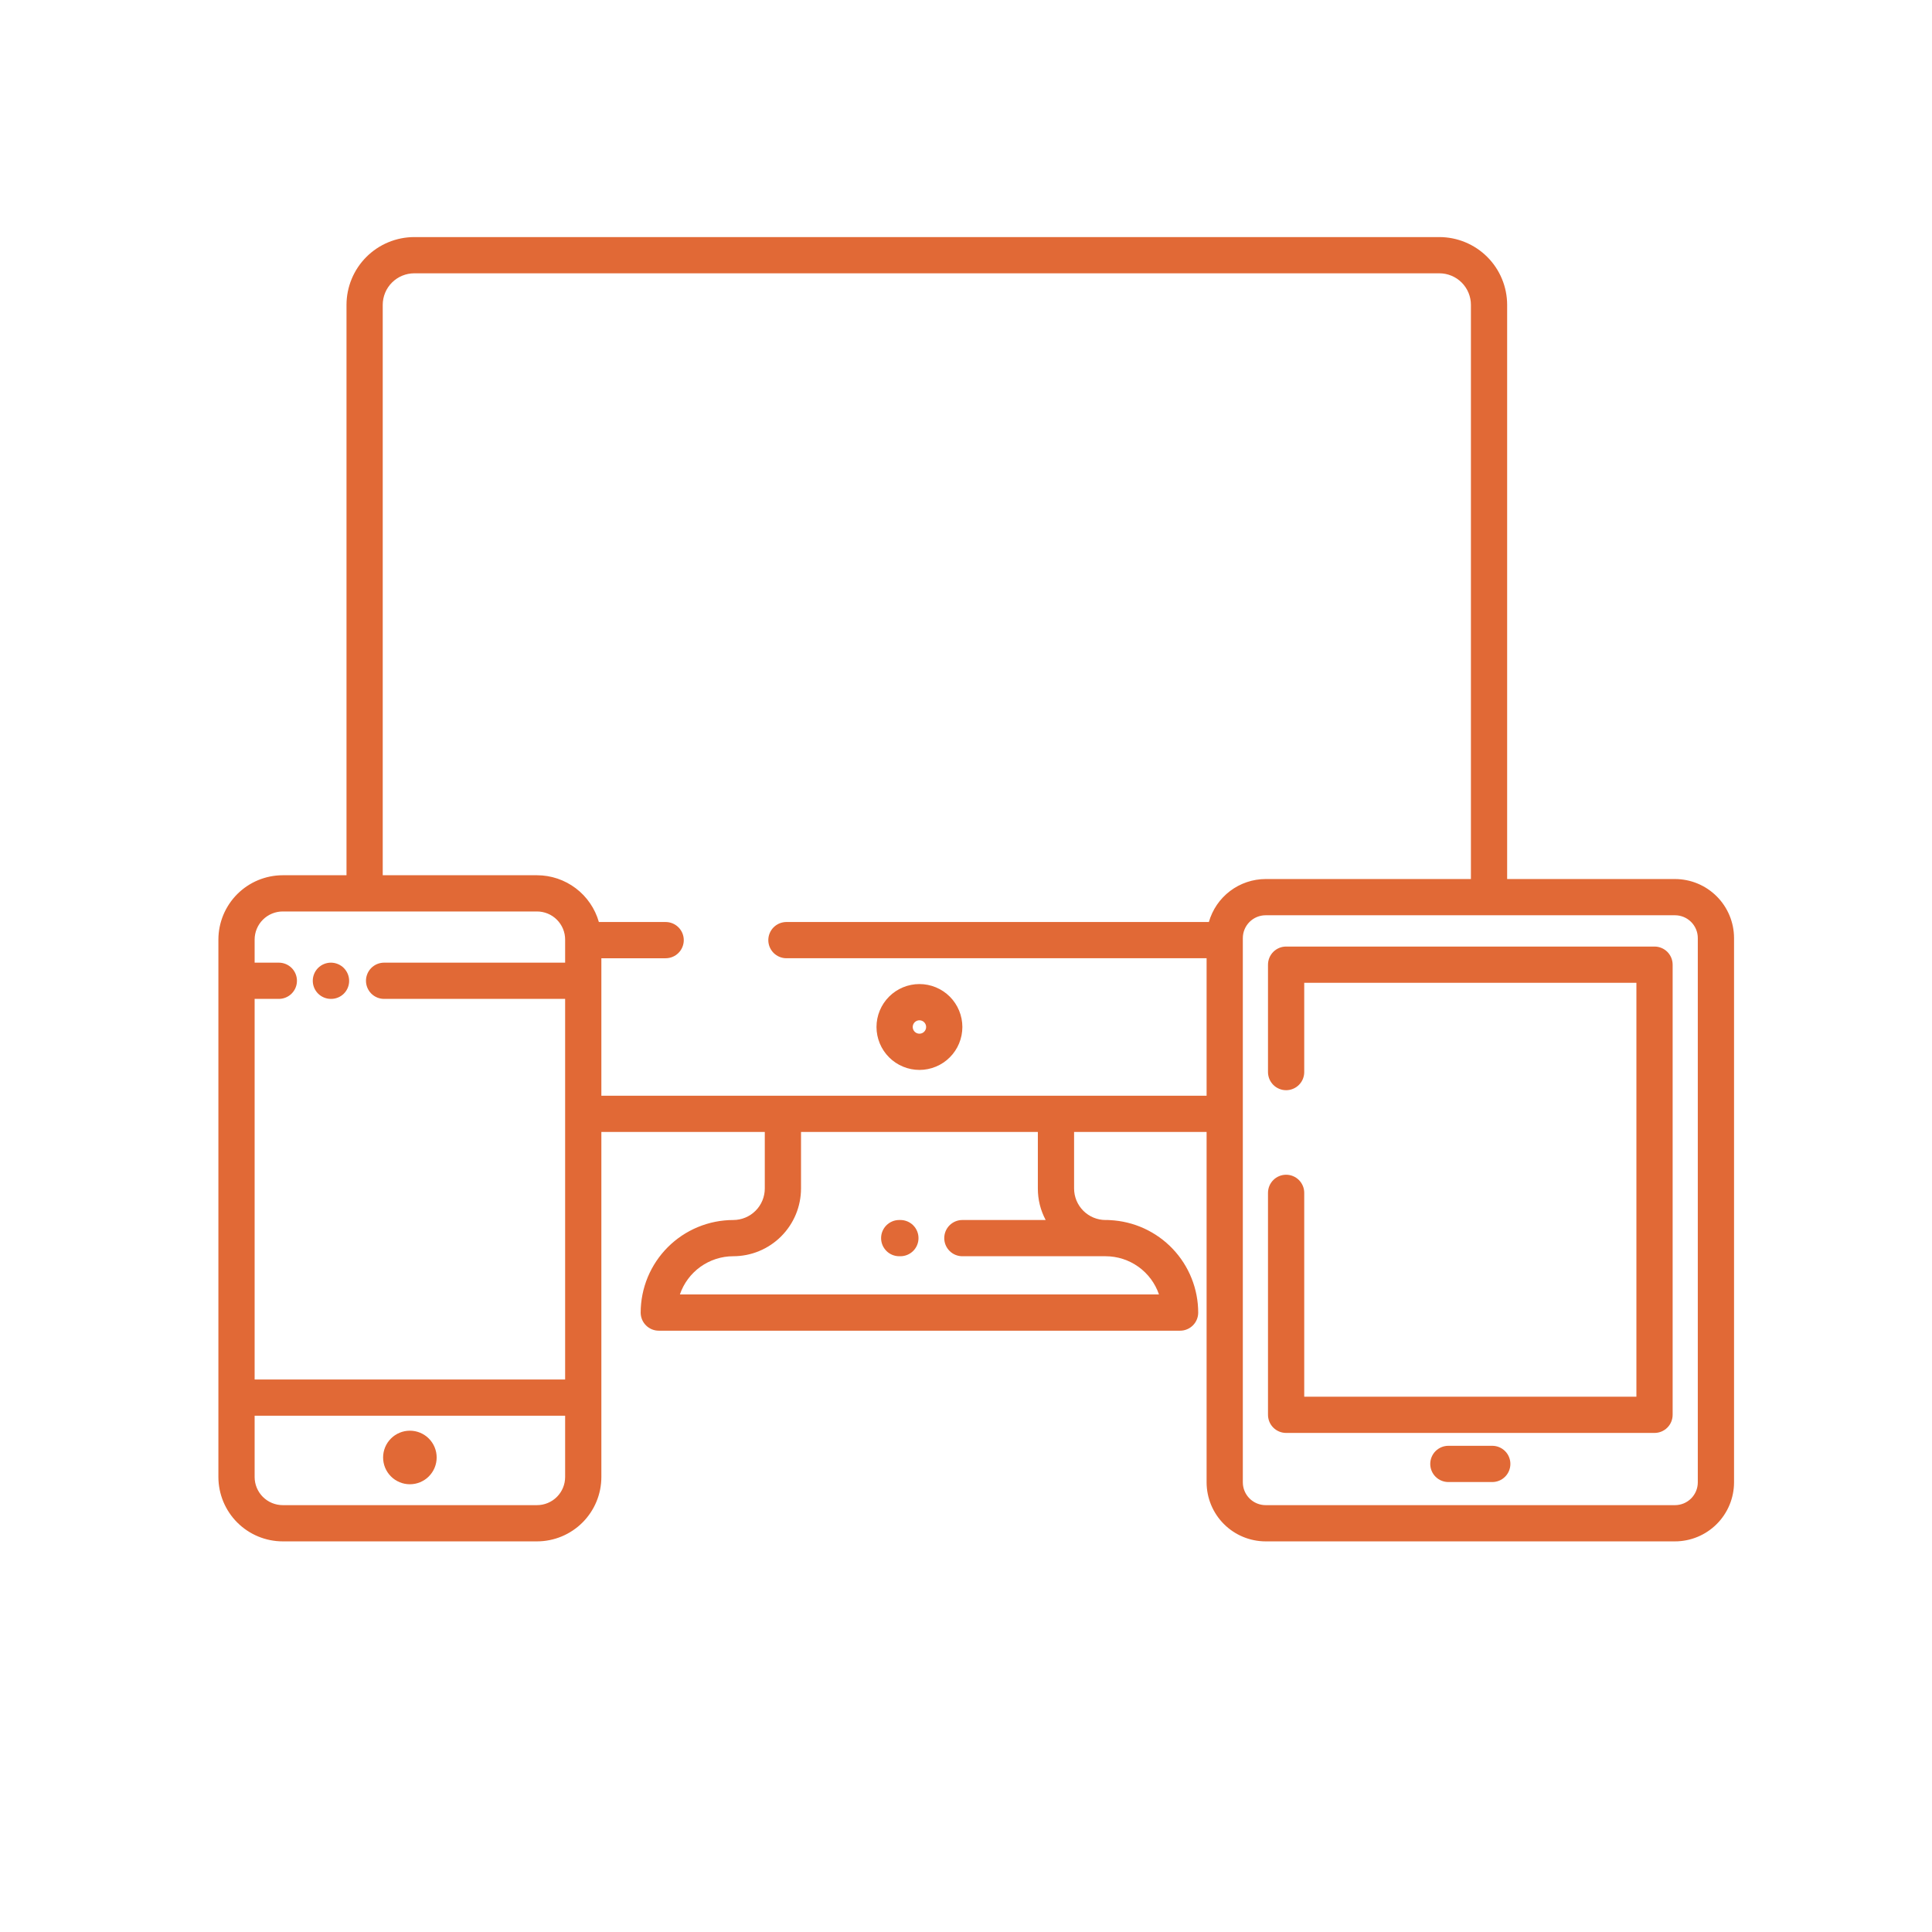 <svg version="1.0" preserveAspectRatio="xMidYMid meet" height="1080" viewBox="0 0 810 810" zoomAndPan="magnify" width="1080" xmlns:xlink="http://www.w3.org/1999/xlink" xmlns="http://www.w3.org/2000/svg"><defs><g></g><clipPath id="c8cc5b239a"><path clip-rule="nonzero" d="M 91.359 99.395 L 727.359 99.395 L 727.359 646.145 L 91.359 646.145 Z M 91.359 99.395"></path></clipPath></defs><path fill-rule="nonzero" fill-opacity="1" d="M 138.727 403.598 C 138.227 403.598 137.734 403.648 137.242 403.746 C 136.754 403.844 136.281 403.988 135.82 404.176 C 135.359 404.367 134.922 404.602 134.508 404.879 C 134.09 405.156 133.707 405.473 133.355 405.824 C 133.004 406.176 132.688 406.559 132.41 406.977 C 132.133 407.391 131.898 407.828 131.711 408.289 C 131.52 408.75 131.375 409.223 131.277 409.711 C 131.18 410.203 131.133 410.695 131.133 411.195 C 131.133 411.691 131.18 412.188 131.277 412.676 C 131.375 413.164 131.52 413.641 131.711 414.102 C 131.898 414.562 132.133 415 132.41 415.414 C 132.688 415.828 133.004 416.211 133.355 416.566 C 133.707 416.918 134.09 417.23 134.508 417.508 C 134.922 417.785 135.359 418.02 135.82 418.211 C 136.281 418.402 136.754 418.547 137.242 418.645 C 137.734 418.742 138.227 418.789 138.727 418.789 L 138.844 418.789 C 139.34 418.789 139.832 418.738 140.32 418.641 C 140.809 418.543 141.281 418.398 141.738 418.207 C 142.199 418.016 142.633 417.781 143.047 417.504 C 143.461 417.227 143.84 416.91 144.191 416.559 C 144.539 416.207 144.852 415.82 145.129 415.406 C 145.402 414.992 145.633 414.555 145.82 414.094 C 146.008 413.633 146.148 413.16 146.242 412.672 C 146.34 412.184 146.383 411.691 146.379 411.195 C 146.375 410.695 146.324 410.199 146.223 409.707 C 146.125 409.219 145.977 408.742 145.781 408.281 C 145.59 407.82 145.352 407.383 145.07 406.969 C 144.793 406.555 144.473 406.172 144.121 405.816 C 143.766 405.465 143.379 405.152 142.961 404.875 C 142.543 404.598 142.105 404.363 141.641 404.176 C 141.18 403.984 140.703 403.84 140.211 403.742 C 139.723 403.648 139.227 403.598 138.727 403.598 Z M 138.727 403.598" fill="#e16936"></path><path fill-rule="nonzero" fill-opacity="1" d="M 183.074 611.051 C 183.074 611.789 183 612.52 182.859 613.242 C 182.715 613.965 182.5 614.668 182.219 615.348 C 181.938 616.031 181.59 616.68 181.18 617.289 C 180.773 617.902 180.305 618.473 179.785 618.992 C 179.262 619.516 178.695 619.98 178.082 620.391 C 177.469 620.797 176.824 621.145 176.141 621.426 C 175.461 621.707 174.758 621.922 174.035 622.066 C 173.312 622.211 172.582 622.281 171.844 622.281 C 171.105 622.281 170.379 622.211 169.652 622.066 C 168.93 621.922 168.23 621.707 167.547 621.426 C 166.867 621.145 166.219 620.797 165.605 620.391 C 164.992 619.98 164.426 619.516 163.906 618.992 C 163.383 618.473 162.918 617.902 162.508 617.289 C 162.098 616.68 161.754 616.031 161.469 615.348 C 161.188 614.668 160.977 613.965 160.832 613.242 C 160.688 612.52 160.617 611.789 160.617 611.051 C 160.617 610.316 160.688 609.586 160.832 608.863 C 160.977 608.137 161.188 607.438 161.469 606.754 C 161.754 606.074 162.098 605.426 162.508 604.812 C 162.918 604.199 163.383 603.633 163.906 603.113 C 164.426 602.59 164.992 602.125 165.605 601.715 C 166.219 601.305 166.867 600.961 167.547 600.68 C 168.23 600.395 168.93 600.184 169.652 600.039 C 170.379 599.895 171.105 599.824 171.844 599.824 C 172.582 599.824 173.312 599.895 174.035 600.039 C 174.758 600.184 175.461 600.395 176.141 600.68 C 176.824 600.961 177.469 601.305 178.082 601.715 C 178.695 602.125 179.262 602.59 179.785 603.113 C 180.305 603.633 180.773 604.199 181.18 604.812 C 181.59 605.426 181.938 606.074 182.219 606.754 C 182.5 607.438 182.715 608.137 182.859 608.863 C 183 609.586 183.074 610.316 183.074 611.051 Z M 183.074 611.051" fill="#e16936"></path><path fill-rule="nonzero" fill-opacity="1" d="M 625.641 606.16 L 607.234 606.16 C 606.734 606.16 606.242 606.207 605.754 606.305 C 605.262 606.402 604.789 606.547 604.328 606.738 C 603.867 606.93 603.43 607.164 603.016 607.441 C 602.602 607.719 602.215 608.031 601.863 608.383 C 601.512 608.738 601.195 609.121 600.918 609.535 C 600.641 609.949 600.406 610.387 600.219 610.848 C 600.027 611.309 599.883 611.785 599.785 612.273 C 599.688 612.762 599.641 613.258 599.641 613.754 C 599.641 614.254 599.688 614.746 599.785 615.238 C 599.883 615.727 600.027 616.199 600.219 616.66 C 600.406 617.121 600.641 617.559 600.918 617.973 C 601.195 618.391 601.512 618.773 601.863 619.125 C 602.215 619.477 602.602 619.793 603.016 620.07 C 603.43 620.348 603.867 620.582 604.328 620.773 C 604.789 620.961 605.262 621.105 605.754 621.203 C 606.242 621.301 606.734 621.352 607.234 621.352 L 625.641 621.352 C 626.141 621.352 626.633 621.301 627.121 621.203 C 627.609 621.105 628.086 620.961 628.547 620.773 C 629.008 620.582 629.445 620.348 629.859 620.07 C 630.273 619.793 630.656 619.477 631.012 619.125 C 631.363 618.773 631.68 618.391 631.957 617.973 C 632.23 617.559 632.465 617.121 632.656 616.66 C 632.848 616.199 632.992 615.727 633.09 615.238 C 633.188 614.746 633.234 614.254 633.234 613.754 C 633.234 613.258 633.188 612.762 633.09 612.273 C 632.992 611.785 632.848 611.309 632.656 610.848 C 632.465 610.387 632.23 609.949 631.957 609.535 C 631.68 609.121 631.363 608.738 631.012 608.383 C 630.656 608.031 630.273 607.719 629.859 607.441 C 629.445 607.164 629.008 606.93 628.547 606.738 C 628.086 606.547 627.609 606.402 627.121 606.305 C 626.633 606.207 626.141 606.16 625.641 606.16 Z M 625.641 606.16" fill="#e16936"></path><path fill-rule="nonzero" fill-opacity="1" d="M 693.664 396.848 L 539.211 396.848 C 538.711 396.848 538.215 396.895 537.727 396.992 C 537.238 397.09 536.762 397.234 536.305 397.426 C 535.844 397.617 535.406 397.852 534.988 398.129 C 534.574 398.406 534.191 398.719 533.84 399.07 C 533.484 399.426 533.172 399.809 532.895 400.223 C 532.617 400.637 532.383 401.074 532.191 401.535 C 532 401.996 531.859 402.473 531.762 402.961 C 531.664 403.449 531.613 403.945 531.613 404.441 L 531.613 449.477 C 531.613 449.977 531.664 450.469 531.762 450.957 C 531.859 451.445 532 451.922 532.191 452.383 C 532.383 452.844 532.617 453.281 532.895 453.695 C 533.172 454.109 533.484 454.492 533.84 454.848 C 534.191 455.199 534.574 455.516 534.988 455.793 C 535.406 456.066 535.844 456.301 536.305 456.492 C 536.762 456.684 537.238 456.828 537.727 456.926 C 538.215 457.023 538.711 457.07 539.211 457.07 C 539.707 457.07 540.203 457.023 540.691 456.926 C 541.18 456.828 541.656 456.684 542.117 456.492 C 542.578 456.301 543.016 456.066 543.43 455.793 C 543.844 455.516 544.227 455.199 544.578 454.848 C 544.934 454.492 545.246 454.109 545.523 453.695 C 545.801 453.281 546.035 452.844 546.227 452.383 C 546.418 451.922 546.562 451.445 546.656 450.957 C 546.754 450.469 546.805 449.977 546.805 449.477 L 546.805 412.039 L 686.07 412.039 L 686.07 585.57 L 546.805 585.57 L 546.805 500.109 C 546.805 499.609 546.754 499.117 546.66 498.629 C 546.562 498.137 546.418 497.664 546.227 497.203 C 546.035 496.742 545.801 496.305 545.523 495.891 C 545.246 495.477 544.934 495.09 544.578 494.738 C 544.227 494.387 543.844 494.07 543.43 493.793 C 543.016 493.516 542.578 493.281 542.117 493.094 C 541.656 492.902 541.18 492.758 540.691 492.66 C 540.203 492.562 539.707 492.516 539.211 492.516 C 538.711 492.516 538.215 492.562 537.727 492.66 C 537.238 492.758 536.762 492.902 536.305 493.094 C 535.844 493.281 535.406 493.516 534.988 493.793 C 534.574 494.07 534.191 494.387 533.84 494.738 C 533.484 495.09 533.172 495.477 532.895 495.891 C 532.617 496.305 532.383 496.742 532.191 497.203 C 532 497.664 531.859 498.137 531.762 498.629 C 531.664 499.117 531.613 499.609 531.613 500.109 L 531.613 593.168 C 531.613 593.664 531.664 594.16 531.762 594.648 C 531.859 595.137 532 595.613 532.191 596.074 C 532.383 596.535 532.617 596.973 532.895 597.387 C 533.172 597.801 533.484 598.184 533.84 598.535 C 534.191 598.891 534.574 599.203 534.988 599.48 C 535.406 599.758 535.844 599.992 536.305 600.184 C 536.762 600.375 537.238 600.52 537.727 600.617 C 538.215 600.711 538.711 600.762 539.211 600.762 L 693.664 600.762 C 694.164 600.762 694.656 600.711 695.148 600.617 C 695.637 600.52 696.109 600.375 696.57 600.184 C 697.031 599.992 697.469 599.758 697.883 599.48 C 698.301 599.203 698.684 598.891 699.035 598.535 C 699.387 598.184 699.703 597.801 699.98 597.387 C 700.258 596.973 700.492 596.535 700.684 596.074 C 700.871 595.613 701.016 595.137 701.113 594.648 C 701.211 594.16 701.262 593.664 701.262 593.168 L 701.262 404.441 C 701.262 403.945 701.211 403.449 701.113 402.961 C 701.016 402.473 700.871 401.996 700.684 401.535 C 700.492 401.074 700.258 400.637 699.98 400.223 C 699.703 399.809 699.387 399.426 699.035 399.07 C 698.684 398.719 698.301 398.406 697.883 398.129 C 697.469 397.852 697.031 397.617 696.57 397.426 C 696.109 397.234 695.637 397.09 695.148 396.992 C 694.656 396.895 694.164 396.848 693.664 396.848 Z M 693.664 396.848" fill="#e16936"></path><path fill-rule="nonzero" fill-opacity="1" d="M 385.477 448.57 C 386.066 448.57 386.656 448.539 387.242 448.484 C 387.828 448.426 388.41 448.34 388.988 448.223 C 389.566 448.109 390.137 447.965 390.703 447.793 C 391.266 447.621 391.82 447.426 392.363 447.199 C 392.91 446.973 393.441 446.723 393.961 446.445 C 394.48 446.164 394.988 445.863 395.477 445.535 C 395.969 445.207 396.441 444.855 396.895 444.484 C 397.352 444.109 397.789 443.715 398.203 443.297 C 398.621 442.879 399.016 442.441 399.391 441.988 C 399.766 441.531 400.113 441.059 400.441 440.57 C 400.77 440.078 401.074 439.574 401.352 439.055 C 401.629 438.535 401.879 438 402.105 437.457 C 402.332 436.91 402.527 436.359 402.699 435.793 C 402.871 435.23 403.016 434.656 403.129 434.078 C 403.246 433.5 403.332 432.918 403.387 432.332 C 403.445 431.746 403.477 431.156 403.477 430.57 C 403.477 429.98 403.445 429.391 403.387 428.805 C 403.328 428.219 403.242 427.637 403.129 427.059 C 403.012 426.48 402.871 425.906 402.699 425.344 C 402.527 424.781 402.328 424.227 402.105 423.68 C 401.879 423.137 401.625 422.605 401.348 422.082 C 401.07 421.562 400.77 421.059 400.441 420.57 C 400.113 420.078 399.762 419.605 399.387 419.148 C 399.016 418.695 398.617 418.258 398.203 417.84 C 397.785 417.426 397.348 417.027 396.895 416.656 C 396.438 416.281 395.965 415.93 395.473 415.602 C 394.984 415.277 394.48 414.973 393.957 414.695 C 393.438 414.418 392.906 414.164 392.363 413.941 C 391.816 413.715 391.262 413.516 390.699 413.344 C 390.137 413.172 389.562 413.031 388.984 412.914 C 388.406 412.801 387.824 412.715 387.238 412.656 C 386.652 412.598 386.062 412.57 385.473 412.57 C 384.883 412.57 384.297 412.598 383.711 412.656 C 383.121 412.715 382.539 412.801 381.961 412.918 C 381.383 413.031 380.812 413.176 380.25 413.344 C 379.684 413.516 379.129 413.715 378.586 413.941 C 378.043 414.168 377.508 414.418 376.988 414.695 C 376.469 414.973 375.965 415.277 375.473 415.605 C 374.984 415.93 374.512 416.281 374.055 416.656 C 373.602 417.031 373.164 417.426 372.746 417.844 C 372.328 418.258 371.934 418.695 371.559 419.152 C 371.188 419.605 370.836 420.078 370.508 420.57 C 370.18 421.059 369.879 421.566 369.602 422.086 C 369.324 422.605 369.07 423.137 368.844 423.684 C 368.621 424.227 368.422 424.781 368.25 425.344 C 368.078 425.91 367.938 426.48 367.82 427.059 C 367.707 427.637 367.621 428.219 367.562 428.805 C 367.504 429.391 367.477 429.98 367.477 430.57 C 367.477 431.16 367.504 431.746 367.562 432.332 C 367.621 432.922 367.707 433.504 367.824 434.082 C 367.941 434.66 368.082 435.23 368.254 435.793 C 368.426 436.355 368.625 436.91 368.852 437.457 C 369.078 438 369.328 438.531 369.605 439.051 C 369.887 439.57 370.188 440.074 370.516 440.566 C 370.844 441.055 371.195 441.527 371.566 441.984 C 371.941 442.441 372.336 442.875 372.754 443.293 C 373.172 443.711 373.605 444.105 374.062 444.477 C 374.52 444.852 374.992 445.203 375.48 445.531 C 375.973 445.859 376.477 446.16 376.996 446.438 C 377.516 446.719 378.047 446.969 378.59 447.195 C 379.137 447.422 379.691 447.621 380.254 447.789 C 380.816 447.961 381.391 448.105 381.969 448.223 C 382.543 448.336 383.129 448.422 383.715 448.48 C 384.301 448.539 384.887 448.57 385.477 448.57 Z M 385.477 427.762 C 385.852 427.762 386.207 427.832 386.551 427.977 C 386.895 428.117 387.199 428.32 387.465 428.586 C 387.727 428.848 387.93 429.152 388.07 429.496 C 388.215 429.84 388.285 430.199 388.285 430.57 C 388.285 430.945 388.215 431.301 388.07 431.648 C 387.93 431.992 387.723 432.293 387.461 432.559 C 387.199 432.82 386.895 433.023 386.551 433.168 C 386.203 433.309 385.848 433.379 385.473 433.379 C 385.102 433.379 384.742 433.309 384.398 433.168 C 384.055 433.023 383.75 432.82 383.488 432.559 C 383.223 432.293 383.02 431.988 382.879 431.645 C 382.734 431.301 382.664 430.941 382.664 430.57 C 382.664 430.199 382.738 429.84 382.879 429.496 C 383.023 429.152 383.227 428.848 383.488 428.582 C 383.754 428.32 384.059 428.117 384.402 427.973 C 384.746 427.832 385.105 427.762 385.477 427.762 Z M 385.477 427.762" fill="#e16936"></path><path fill-rule="nonzero" fill-opacity="1" d="M 377.492 511.492 L 376.996 511.492 C 376.5 511.492 376.004 511.539 375.516 511.637 C 375.027 511.734 374.551 511.879 374.09 512.07 C 373.629 512.262 373.191 512.496 372.777 512.773 C 372.363 513.051 371.98 513.363 371.629 513.715 C 371.273 514.07 370.961 514.453 370.684 514.867 C 370.406 515.281 370.172 515.719 369.98 516.18 C 369.789 516.641 369.645 517.117 369.547 517.605 C 369.453 518.094 369.402 518.59 369.402 519.086 C 369.402 519.586 369.453 520.078 369.547 520.57 C 369.645 521.059 369.789 521.531 369.98 521.992 C 370.172 522.453 370.406 522.891 370.684 523.305 C 370.961 523.723 371.273 524.105 371.629 524.457 C 371.98 524.809 372.363 525.125 372.777 525.402 C 373.191 525.68 373.629 525.914 374.09 526.105 C 374.551 526.293 375.027 526.438 375.516 526.535 C 376.004 526.633 376.5 526.684 376.996 526.684 L 377.492 526.684 C 377.992 526.684 378.484 526.633 378.973 526.535 C 379.465 526.438 379.938 526.293 380.398 526.105 C 380.859 525.914 381.297 525.68 381.711 525.402 C 382.125 525.125 382.512 524.809 382.863 524.457 C 383.215 524.105 383.531 523.723 383.809 523.305 C 384.086 522.891 384.32 522.453 384.508 521.992 C 384.699 521.531 384.844 521.059 384.941 520.57 C 385.039 520.078 385.086 519.586 385.086 519.086 C 385.086 518.59 385.039 518.094 384.941 517.605 C 384.844 517.117 384.699 516.641 384.508 516.18 C 384.32 515.719 384.086 515.281 383.809 514.867 C 383.531 514.453 383.215 514.07 382.863 513.715 C 382.512 513.363 382.125 513.051 381.711 512.773 C 381.297 512.496 380.859 512.262 380.398 512.07 C 379.938 511.879 379.465 511.734 378.973 511.637 C 378.484 511.539 377.992 511.492 377.492 511.492 Z M 377.492 511.492" fill="#e16936"></path><g clip-path="url(#c8cc5b239a)"><path fill-rule="nonzero" fill-opacity="1" d="M 702.246 368.539 L 631.879 368.539 L 631.879 127.797 C 631.875 126.867 631.828 125.941 631.738 125.016 C 631.645 124.09 631.508 123.172 631.324 122.258 C 631.145 121.348 630.918 120.445 630.645 119.555 C 630.375 118.668 630.062 117.793 629.703 116.934 C 629.348 116.074 628.949 115.234 628.512 114.414 C 628.074 113.594 627.594 112.797 627.078 112.023 C 626.562 111.25 626.008 110.504 625.418 109.785 C 624.828 109.066 624.203 108.379 623.547 107.723 C 622.887 107.066 622.199 106.441 621.48 105.852 C 620.762 105.262 620.016 104.707 619.242 104.191 C 618.469 103.672 617.672 103.195 616.852 102.758 C 616.031 102.32 615.191 101.922 614.332 101.566 C 613.473 101.207 612.602 100.895 611.711 100.625 C 610.82 100.355 609.918 100.129 609.008 99.945 C 608.094 99.762 607.176 99.625 606.25 99.535 C 605.324 99.441 604.398 99.395 603.469 99.395 L 173.684 99.395 C 172.754 99.395 171.824 99.441 170.898 99.535 C 169.973 99.625 169.055 99.762 168.145 99.945 C 167.23 100.129 166.328 100.355 165.441 100.625 C 164.551 100.895 163.676 101.207 162.816 101.566 C 161.957 101.922 161.117 102.32 160.297 102.758 C 159.477 103.195 158.68 103.672 157.906 104.191 C 157.133 104.707 156.387 105.262 155.668 105.852 C 154.949 106.441 154.262 107.066 153.605 107.723 C 152.945 108.379 152.324 109.066 151.734 109.785 C 151.141 110.504 150.59 111.25 150.07 112.023 C 149.555 112.797 149.078 113.594 148.637 114.414 C 148.199 115.234 147.801 116.074 147.445 116.934 C 147.09 117.793 146.773 118.668 146.504 119.555 C 146.234 120.445 146.008 121.348 145.824 122.258 C 145.641 123.172 145.504 124.09 145.414 125.016 C 145.32 125.941 145.273 126.867 145.273 127.797 L 145.273 366.949 L 118.543 366.949 C 117.656 366.949 116.777 366.992 115.898 367.082 C 115.02 367.168 114.148 367.297 113.281 367.473 C 112.414 367.645 111.559 367.859 110.715 368.117 C 109.867 368.371 109.039 368.672 108.223 369.008 C 107.406 369.348 106.609 369.723 105.832 370.141 C 105.051 370.559 104.297 371.012 103.562 371.504 C 102.828 371.992 102.117 372.52 101.438 373.078 C 100.754 373.641 100.102 374.23 99.477 374.855 C 98.852 375.48 98.258 376.133 97.699 376.816 C 97.137 377.5 96.613 378.207 96.121 378.941 C 95.629 379.676 95.176 380.434 94.758 381.211 C 94.344 381.988 93.965 382.789 93.625 383.602 C 93.289 384.418 92.988 385.25 92.734 386.094 C 92.477 386.938 92.262 387.793 92.086 388.66 C 91.914 389.527 91.785 390.398 91.695 391.277 C 91.609 392.156 91.566 393.039 91.562 393.922 L 91.562 619.254 C 91.566 620.137 91.609 621.02 91.695 621.898 C 91.785 622.777 91.914 623.648 92.09 624.516 C 92.262 625.383 92.477 626.238 92.734 627.082 C 92.992 627.926 93.289 628.758 93.625 629.574 C 93.965 630.387 94.344 631.184 94.758 631.965 C 95.176 632.742 95.629 633.5 96.121 634.234 C 96.613 634.969 97.137 635.676 97.699 636.359 C 98.258 637.039 98.852 637.695 99.477 638.32 C 100.102 638.941 100.754 639.535 101.438 640.098 C 102.121 640.656 102.828 641.184 103.562 641.672 C 104.297 642.164 105.051 642.617 105.832 643.035 C 106.609 643.449 107.406 643.828 108.223 644.168 C 109.039 644.504 109.871 644.801 110.715 645.059 C 111.559 645.316 112.414 645.531 113.281 645.703 C 114.148 645.875 115.02 646.008 115.898 646.094 C 116.777 646.184 117.656 646.227 118.543 646.227 L 225.148 646.227 C 226.031 646.227 226.91 646.184 227.789 646.094 C 228.668 646.008 229.543 645.879 230.406 645.703 C 231.273 645.531 232.129 645.316 232.973 645.059 C 233.82 644.801 234.648 644.504 235.465 644.168 C 236.281 643.828 237.078 643.449 237.855 643.035 C 238.637 642.617 239.391 642.164 240.125 641.672 C 240.859 641.184 241.57 640.656 242.254 640.098 C 242.934 639.535 243.59 638.945 244.215 638.32 C 244.836 637.695 245.43 637.043 245.992 636.359 C 246.551 635.676 247.078 634.969 247.566 634.234 C 248.059 633.5 248.512 632.742 248.93 631.965 C 249.348 631.188 249.723 630.387 250.062 629.574 C 250.402 628.758 250.699 627.926 250.957 627.082 C 251.211 626.238 251.43 625.383 251.602 624.516 C 251.773 623.648 251.906 622.777 251.992 621.898 C 252.078 621.02 252.125 620.137 252.125 619.254 L 252.125 474.582 L 320.641 474.582 L 320.641 498.281 C 320.641 499.148 320.555 500.008 320.383 500.855 C 320.215 501.707 319.961 502.535 319.629 503.336 C 319.297 504.137 318.891 504.898 318.406 505.617 C 317.926 506.34 317.379 507.008 316.762 507.621 C 316.148 508.234 315.484 508.781 314.762 509.266 C 314.039 509.746 313.277 510.152 312.477 510.484 C 311.676 510.816 310.848 511.07 310 511.238 C 309.148 511.41 308.289 511.492 307.422 511.496 C 306.148 511.496 304.883 511.559 303.617 511.688 C 302.355 511.812 301.098 512 299.852 512.246 C 298.605 512.496 297.375 512.805 296.16 513.176 C 294.945 513.547 293.75 513.973 292.574 514.461 C 291.402 514.945 290.254 515.492 289.133 516.09 C 288.012 516.688 286.926 517.344 285.867 518.047 C 284.812 518.754 283.793 519.512 282.809 520.316 C 281.828 521.121 280.887 521.977 279.988 522.875 C 279.09 523.773 278.238 524.711 277.43 525.695 C 276.625 526.676 275.867 527.695 275.16 528.754 C 274.457 529.809 273.801 530.898 273.203 532.016 C 272.602 533.137 272.059 534.285 271.57 535.457 C 271.086 536.633 270.656 537.828 270.285 539.043 C 269.918 540.258 269.605 541.488 269.359 542.734 C 269.109 543.98 268.922 545.234 268.797 546.5 C 268.668 547.766 268.605 549.031 268.602 550.305 C 268.602 550.801 268.652 551.297 268.75 551.785 C 268.848 552.273 268.992 552.75 269.18 553.211 C 269.371 553.672 269.605 554.109 269.883 554.523 C 270.16 554.938 270.477 555.32 270.828 555.672 C 271.18 556.027 271.562 556.34 271.98 556.617 C 272.395 556.895 272.832 557.129 273.293 557.32 C 273.754 557.512 274.227 557.656 274.715 557.754 C 275.207 557.852 275.699 557.898 276.199 557.898 L 494.758 557.898 C 495.258 557.898 495.75 557.852 496.238 557.754 C 496.727 557.656 497.203 557.512 497.664 557.32 C 498.125 557.129 498.562 556.895 498.977 556.617 C 499.391 556.34 499.777 556.027 500.129 555.672 C 500.48 555.32 500.797 554.938 501.074 554.523 C 501.348 554.109 501.582 553.672 501.773 553.211 C 501.965 552.75 502.109 552.273 502.207 551.785 C 502.305 551.297 502.352 550.801 502.352 550.305 C 502.352 549.07 502.289 547.844 502.172 546.617 C 502.055 545.391 501.879 544.176 501.645 542.965 C 501.41 541.754 501.117 540.559 500.77 539.379 C 500.422 538.199 500.02 537.035 499.559 535.891 C 499.102 534.75 498.59 533.629 498.023 532.535 C 497.461 531.441 496.844 530.375 496.18 529.34 C 495.512 528.305 494.797 527.301 494.039 526.336 C 493.277 525.367 492.469 524.438 491.621 523.543 C 490.77 522.652 489.879 521.805 488.949 520.996 C 488.02 520.191 487.055 519.43 486.051 518.715 C 485.047 518 484.012 517.332 482.945 516.719 C 481.879 516.102 480.789 515.535 479.668 515.023 C 478.547 514.512 477.406 514.051 476.242 513.648 C 475.078 513.246 473.898 512.895 472.703 512.605 C 471.508 512.312 470.297 512.078 469.078 511.902 C 467.859 511.723 466.637 511.605 465.406 511.543 C 465.129 511.516 464.852 511.5 464.574 511.496 L 463.535 511.496 C 462.668 511.496 461.809 511.41 460.957 511.242 C 460.105 511.07 459.281 510.82 458.48 510.488 C 457.676 510.156 456.918 509.75 456.195 509.266 C 455.473 508.785 454.805 508.238 454.191 507.625 C 453.578 507.012 453.031 506.344 452.547 505.621 C 452.066 504.902 451.66 504.141 451.324 503.34 C 450.992 502.535 450.742 501.711 450.57 500.859 C 450.402 500.008 450.316 499.148 450.316 498.281 L 450.316 474.582 L 505.871 474.582 L 505.871 621.477 C 505.871 622.285 505.914 623.094 505.992 623.902 C 506.074 624.707 506.191 625.508 506.352 626.301 C 506.512 627.098 506.707 627.883 506.945 628.656 C 507.18 629.434 507.453 630.195 507.766 630.945 C 508.074 631.691 508.422 632.426 508.805 633.141 C 509.188 633.852 509.602 634.547 510.055 635.223 C 510.504 635.895 510.984 636.547 511.5 637.172 C 512.016 637.797 512.559 638.398 513.133 638.969 C 513.703 639.543 514.305 640.086 514.93 640.602 C 515.559 641.117 516.207 641.598 516.883 642.047 C 517.555 642.5 518.25 642.914 518.965 643.297 C 519.68 643.68 520.41 644.027 521.16 644.336 C 521.906 644.648 522.672 644.922 523.445 645.156 C 524.223 645.391 525.008 645.59 525.801 645.746 C 526.594 645.906 527.395 646.027 528.203 646.105 C 529.008 646.188 529.816 646.227 530.629 646.227 L 702.246 646.227 C 703.059 646.227 703.863 646.188 704.672 646.105 C 705.477 646.023 706.277 645.906 707.074 645.746 C 707.867 645.59 708.652 645.391 709.43 645.156 C 710.203 644.918 710.965 644.648 711.715 644.336 C 712.465 644.027 713.195 643.68 713.91 643.297 C 714.625 642.914 715.32 642.5 715.992 642.047 C 716.668 641.598 717.316 641.113 717.941 640.602 C 718.57 640.086 719.168 639.543 719.742 638.969 C 720.316 638.398 720.859 637.797 721.375 637.172 C 721.887 636.543 722.371 635.895 722.82 635.223 C 723.273 634.547 723.688 633.852 724.07 633.137 C 724.453 632.426 724.801 631.691 725.109 630.945 C 725.422 630.195 725.695 629.434 725.93 628.656 C 726.168 627.883 726.363 627.098 726.523 626.301 C 726.68 625.508 726.801 624.707 726.883 623.902 C 726.961 623.094 727.004 622.285 727.004 621.477 L 727.004 393.289 C 727.004 392.48 726.961 391.672 726.883 390.863 C 726.801 390.059 726.68 389.258 726.523 388.465 C 726.363 387.668 726.168 386.883 725.93 386.109 C 725.695 385.332 725.422 384.57 725.109 383.82 C 724.801 383.074 724.453 382.344 724.07 381.629 C 723.688 380.914 723.273 380.219 722.82 379.543 C 722.371 378.871 721.887 378.223 721.375 377.594 C 720.859 376.969 720.316 376.367 719.742 375.797 C 719.168 375.223 718.57 374.68 717.941 374.164 C 717.316 373.652 716.668 373.168 715.992 372.719 C 715.32 372.266 714.625 371.852 713.91 371.469 C 713.195 371.086 712.465 370.738 711.715 370.43 C 710.965 370.117 710.203 369.848 709.43 369.609 C 708.652 369.375 707.867 369.176 707.074 369.02 C 706.277 368.859 705.477 368.742 704.672 368.66 C 703.863 368.582 703.059 368.539 702.246 368.539 Z M 236.934 619.254 C 236.93 620.027 236.855 620.793 236.703 621.555 C 236.551 622.312 236.328 623.047 236.031 623.762 C 235.734 624.477 235.371 625.156 234.941 625.797 C 234.512 626.441 234.023 627.035 233.477 627.582 C 232.93 628.129 232.332 628.617 231.691 629.047 C 231.047 629.477 230.367 629.84 229.652 630.137 C 228.941 630.434 228.203 630.656 227.445 630.809 C 226.688 630.961 225.922 631.035 225.148 631.039 L 118.543 631.039 C 117.766 631.035 117 630.961 116.242 630.809 C 115.484 630.656 114.746 630.434 114.035 630.137 C 113.32 629.84 112.641 629.477 111.996 629.047 C 111.355 628.617 110.758 628.129 110.211 627.582 C 109.664 627.035 109.176 626.441 108.746 625.797 C 108.316 625.156 107.953 624.477 107.656 623.762 C 107.359 623.047 107.137 622.312 106.984 621.555 C 106.832 620.793 106.754 620.027 106.754 619.254 L 106.754 593.547 L 236.934 593.547 Z M 236.934 403.598 L 161.031 403.598 C 160.535 403.598 160.039 403.648 159.551 403.746 C 159.062 403.844 158.586 403.988 158.125 404.176 C 157.664 404.367 157.227 404.602 156.812 404.879 C 156.398 405.156 156.016 405.473 155.66 405.824 C 155.309 406.176 154.992 406.559 154.719 406.977 C 154.441 407.391 154.207 407.828 154.016 408.289 C 153.824 408.75 153.68 409.223 153.582 409.711 C 153.484 410.203 153.438 410.695 153.438 411.195 C 153.438 411.691 153.484 412.188 153.582 412.676 C 153.68 413.164 153.824 413.641 154.016 414.102 C 154.207 414.562 154.441 415 154.719 415.414 C 154.992 415.828 155.309 416.211 155.66 416.566 C 156.016 416.918 156.398 417.23 156.812 417.508 C 157.227 417.785 157.664 418.02 158.125 418.211 C 158.586 418.402 159.062 418.547 159.551 418.645 C 160.039 418.742 160.535 418.789 161.031 418.789 L 236.934 418.789 L 236.934 578.355 L 106.754 578.355 L 106.754 418.789 L 116.902 418.789 C 117.402 418.789 117.895 418.742 118.383 418.645 C 118.871 418.547 119.348 418.402 119.809 418.211 C 120.27 418.02 120.707 417.785 121.121 417.508 C 121.535 417.23 121.918 416.918 122.273 416.566 C 122.625 416.211 122.941 415.828 123.215 415.414 C 123.492 415 123.727 414.562 123.918 414.102 C 124.109 413.641 124.254 413.164 124.352 412.676 C 124.449 412.188 124.496 411.691 124.496 411.195 C 124.496 410.695 124.449 410.203 124.352 409.711 C 124.254 409.223 124.109 408.75 123.918 408.289 C 123.727 407.828 123.492 407.391 123.215 406.977 C 122.941 406.559 122.625 406.176 122.273 405.824 C 121.918 405.473 121.535 405.156 121.121 404.879 C 120.707 404.602 120.27 404.367 119.809 404.176 C 119.348 403.988 118.871 403.844 118.383 403.746 C 117.895 403.648 117.402 403.598 116.902 403.598 L 106.754 403.598 L 106.754 393.922 C 106.754 393.148 106.832 392.383 106.984 391.621 C 107.133 390.863 107.359 390.129 107.656 389.414 C 107.953 388.699 108.316 388.02 108.746 387.375 C 109.176 386.734 109.664 386.141 110.211 385.594 C 110.758 385.047 111.352 384.555 111.996 384.125 C 112.641 383.695 113.316 383.332 114.031 383.039 C 114.746 382.742 115.484 382.516 116.242 382.367 C 117 382.215 117.766 382.137 118.543 382.137 L 225.148 382.137 C 225.922 382.137 226.688 382.215 227.445 382.367 C 228.203 382.516 228.941 382.742 229.656 383.039 C 230.371 383.332 231.047 383.695 231.691 384.125 C 232.336 384.555 232.93 385.043 233.477 385.594 C 234.023 386.141 234.512 386.734 234.941 387.375 C 235.375 388.02 235.738 388.699 236.035 389.414 C 236.328 390.129 236.555 390.863 236.707 391.621 C 236.859 392.383 236.934 393.148 236.934 393.922 Z M 463.531 526.684 C 464.758 526.684 465.977 526.781 467.188 526.969 C 468.398 527.16 469.59 527.445 470.758 527.82 C 471.922 528.195 473.055 528.66 474.148 529.211 C 475.246 529.762 476.289 530.395 477.289 531.109 C 478.285 531.82 479.219 532.609 480.094 533.469 C 480.969 534.328 481.773 535.25 482.504 536.234 C 483.234 537.219 483.887 538.254 484.457 539.336 C 485.027 540.422 485.512 541.547 485.906 542.707 L 285.047 542.707 C 285.441 541.547 285.926 540.422 286.496 539.336 C 287.066 538.254 287.719 537.219 288.449 536.234 C 289.18 535.25 289.984 534.328 290.859 533.469 C 291.73 532.609 292.668 531.82 293.664 531.109 C 294.66 530.395 295.707 529.762 296.805 529.211 C 297.898 528.66 299.031 528.195 300.195 527.82 C 301.363 527.445 302.555 527.16 303.766 526.969 C 304.977 526.781 306.195 526.684 307.422 526.684 C 308.352 526.68 309.277 526.633 310.203 526.543 C 311.129 526.449 312.047 526.312 312.961 526.133 C 313.871 525.949 314.773 525.723 315.664 525.453 C 316.555 525.184 317.43 524.867 318.285 524.512 C 319.145 524.156 319.984 523.758 320.805 523.32 C 321.625 522.879 322.422 522.402 323.195 521.887 C 323.969 521.367 324.715 520.816 325.434 520.227 C 326.152 519.637 326.84 519.012 327.5 518.355 C 328.156 517.695 328.781 517.008 329.371 516.289 C 329.961 515.57 330.516 514.824 331.031 514.051 C 331.551 513.277 332.027 512.48 332.465 511.66 C 332.906 510.84 333.301 510.004 333.66 509.145 C 334.016 508.285 334.328 507.41 334.598 506.52 C 334.871 505.629 335.098 504.73 335.277 503.816 C 335.461 502.906 335.598 501.984 335.691 501.062 C 335.781 500.137 335.828 499.207 335.832 498.277 L 335.832 474.582 L 435.125 474.582 L 435.125 498.281 C 435.121 502.953 436.211 507.359 438.398 511.492 L 403.477 511.492 C 402.977 511.492 402.48 511.539 401.992 511.637 C 401.504 511.734 401.027 511.879 400.566 512.07 C 400.109 512.262 399.668 512.496 399.254 512.773 C 398.84 513.051 398.457 513.363 398.105 513.715 C 397.75 514.07 397.438 514.453 397.16 514.867 C 396.883 515.281 396.648 515.719 396.457 516.18 C 396.266 516.641 396.121 517.117 396.027 517.605 C 395.93 518.094 395.879 518.59 395.879 519.086 C 395.879 519.586 395.93 520.078 396.027 520.57 C 396.121 521.059 396.266 521.531 396.457 521.992 C 396.648 522.453 396.883 522.891 397.16 523.305 C 397.438 523.723 397.75 524.105 398.105 524.457 C 398.457 524.809 398.84 525.125 399.254 525.402 C 399.668 525.68 400.109 525.914 400.566 526.105 C 401.027 526.293 401.504 526.438 401.992 526.535 C 402.48 526.633 402.977 526.684 403.477 526.684 Z M 506.824 386.555 L 329.711 386.555 C 329.215 386.555 328.719 386.605 328.23 386.703 C 327.742 386.801 327.266 386.945 326.805 387.133 C 326.344 387.324 325.906 387.559 325.492 387.836 C 325.078 388.113 324.695 388.43 324.34 388.781 C 323.988 389.133 323.676 389.516 323.398 389.934 C 323.121 390.348 322.887 390.785 322.695 391.246 C 322.504 391.707 322.359 392.18 322.262 392.668 C 322.164 393.16 322.117 393.652 322.117 394.152 C 322.117 394.648 322.164 395.145 322.262 395.633 C 322.359 396.121 322.504 396.598 322.695 397.059 C 322.887 397.52 323.121 397.957 323.398 398.371 C 323.676 398.785 323.988 399.168 324.34 399.523 C 324.695 399.875 325.078 400.188 325.492 400.465 C 325.906 400.742 326.344 400.977 326.805 401.168 C 327.266 401.359 327.742 401.504 328.23 401.602 C 328.719 401.699 329.215 401.746 329.711 401.746 L 505.871 401.746 L 505.871 459.395 L 252.125 459.395 L 252.125 401.75 L 279.078 401.75 C 279.578 401.75 280.07 401.699 280.562 401.602 C 281.051 401.504 281.523 401.363 281.984 401.172 C 282.445 400.98 282.883 400.746 283.297 400.469 C 283.715 400.191 284.098 399.875 284.449 399.523 C 284.801 399.172 285.117 398.789 285.395 398.375 C 285.672 397.957 285.906 397.52 286.098 397.059 C 286.285 396.598 286.43 396.125 286.527 395.637 C 286.625 395.145 286.676 394.652 286.676 394.152 C 286.676 393.656 286.625 393.16 286.527 392.672 C 286.43 392.184 286.285 391.707 286.098 391.246 C 285.906 390.785 285.672 390.348 285.395 389.934 C 285.117 389.52 284.801 389.137 284.449 388.785 C 284.098 388.43 283.715 388.117 283.297 387.84 C 282.883 387.562 282.445 387.328 281.984 387.137 C 281.523 386.945 281.051 386.801 280.562 386.703 C 280.07 386.609 279.578 386.559 279.078 386.559 L 251.078 386.559 C 250.68 385.156 250.172 383.797 249.551 382.48 C 248.934 381.16 248.211 379.898 247.387 378.699 C 246.566 377.496 245.652 376.367 244.645 375.312 C 243.641 374.258 242.555 373.293 241.395 372.414 C 240.23 371.535 239.008 370.754 237.719 370.074 C 236.43 369.395 235.098 368.82 233.715 368.355 C 232.336 367.895 230.926 367.543 229.488 367.305 C 228.051 367.07 226.605 366.949 225.148 366.949 L 160.461 366.949 L 160.461 127.797 C 160.465 126.93 160.551 126.07 160.719 125.223 C 160.891 124.371 161.141 123.543 161.473 122.742 C 161.805 121.941 162.215 121.18 162.695 120.461 C 163.18 119.738 163.727 119.07 164.34 118.457 C 164.953 117.844 165.621 117.297 166.344 116.816 C 167.062 116.332 167.824 115.926 168.625 115.594 C 169.43 115.262 170.254 115.012 171.105 114.84 C 171.957 114.672 172.816 114.586 173.684 114.586 L 603.469 114.586 C 604.336 114.586 605.195 114.672 606.043 114.84 C 606.895 115.012 607.723 115.262 608.523 115.594 C 609.324 115.926 610.086 116.332 610.809 116.816 C 611.527 117.297 612.195 117.844 612.809 118.457 C 613.422 119.07 613.973 119.738 614.453 120.461 C 614.938 121.18 615.344 121.941 615.676 122.742 C 616.008 123.543 616.262 124.371 616.43 125.223 C 616.602 126.07 616.688 126.93 616.688 127.797 L 616.688 368.539 L 530.629 368.539 C 529.289 368.539 527.961 368.652 526.641 368.867 C 525.32 369.086 524.027 369.406 522.758 369.836 C 521.492 370.262 520.266 370.789 519.082 371.414 C 517.902 372.039 516.777 372.754 515.711 373.562 C 514.645 374.371 513.648 375.258 512.727 376.227 C 511.801 377.195 510.965 378.23 510.207 379.336 C 509.453 380.441 508.793 381.598 508.227 382.812 C 507.656 384.023 507.191 385.273 506.824 386.559 Z M 711.812 621.477 C 711.812 622.102 711.75 622.727 711.629 623.34 C 711.504 623.957 711.32 624.555 711.082 625.133 C 710.84 625.715 710.547 626.266 710.195 626.785 C 709.848 627.309 709.453 627.789 709.008 628.234 C 708.562 628.68 708.078 629.074 707.559 629.422 C 707.035 629.773 706.484 630.066 705.906 630.309 C 705.324 630.547 704.727 630.73 704.113 630.852 C 703.496 630.977 702.875 631.035 702.246 631.039 L 530.629 631.039 C 530 631.035 529.379 630.977 528.762 630.852 C 528.148 630.73 527.551 630.547 526.969 630.309 C 526.391 630.066 525.84 629.773 525.316 629.422 C 524.793 629.074 524.312 628.68 523.867 628.234 C 523.422 627.789 523.027 627.309 522.68 626.785 C 522.328 626.266 522.035 625.715 521.793 625.133 C 521.551 624.555 521.371 623.957 521.246 623.34 C 521.125 622.727 521.062 622.102 521.062 621.477 L 521.062 393.289 C 521.062 392.664 521.125 392.039 521.246 391.426 C 521.371 390.809 521.551 390.211 521.793 389.633 C 522.035 389.051 522.328 388.5 522.676 387.98 C 523.027 387.457 523.422 386.977 523.867 386.531 C 524.312 386.086 524.793 385.691 525.316 385.344 C 525.84 384.992 526.391 384.699 526.969 384.457 C 527.551 384.219 528.148 384.035 528.762 383.914 C 529.379 383.789 530 383.73 530.629 383.73 L 702.246 383.73 C 702.875 383.73 703.496 383.789 704.113 383.914 C 704.727 384.035 705.324 384.219 705.906 384.457 C 706.484 384.699 707.035 384.992 707.559 385.344 C 708.078 385.691 708.562 386.086 709.008 386.531 C 709.453 386.977 709.848 387.457 710.195 387.98 C 710.547 388.5 710.84 389.051 711.082 389.633 C 711.32 390.211 711.504 390.809 711.629 391.426 C 711.75 392.039 711.812 392.664 711.812 393.289 Z M 711.812 621.477" fill="#e16936"></path></g><g fill-opacity="1" fill="#e16936"><g transform="translate(509.112, 463.789)"><g><path d="M 5.234 0 L 4.047 0 L 4.047 -7.625 C 4.047 -8.258 4.066 -8.863 4.109 -9.438 C 4.004 -9.332 3.891 -9.223 3.766 -9.109 C 3.641 -8.992 3.055 -8.52 2.016 -7.688 L 1.375 -8.516 L 4.219 -10.703 L 5.234 -10.703 Z M 5.234 0"></path></g></g></g></svg>